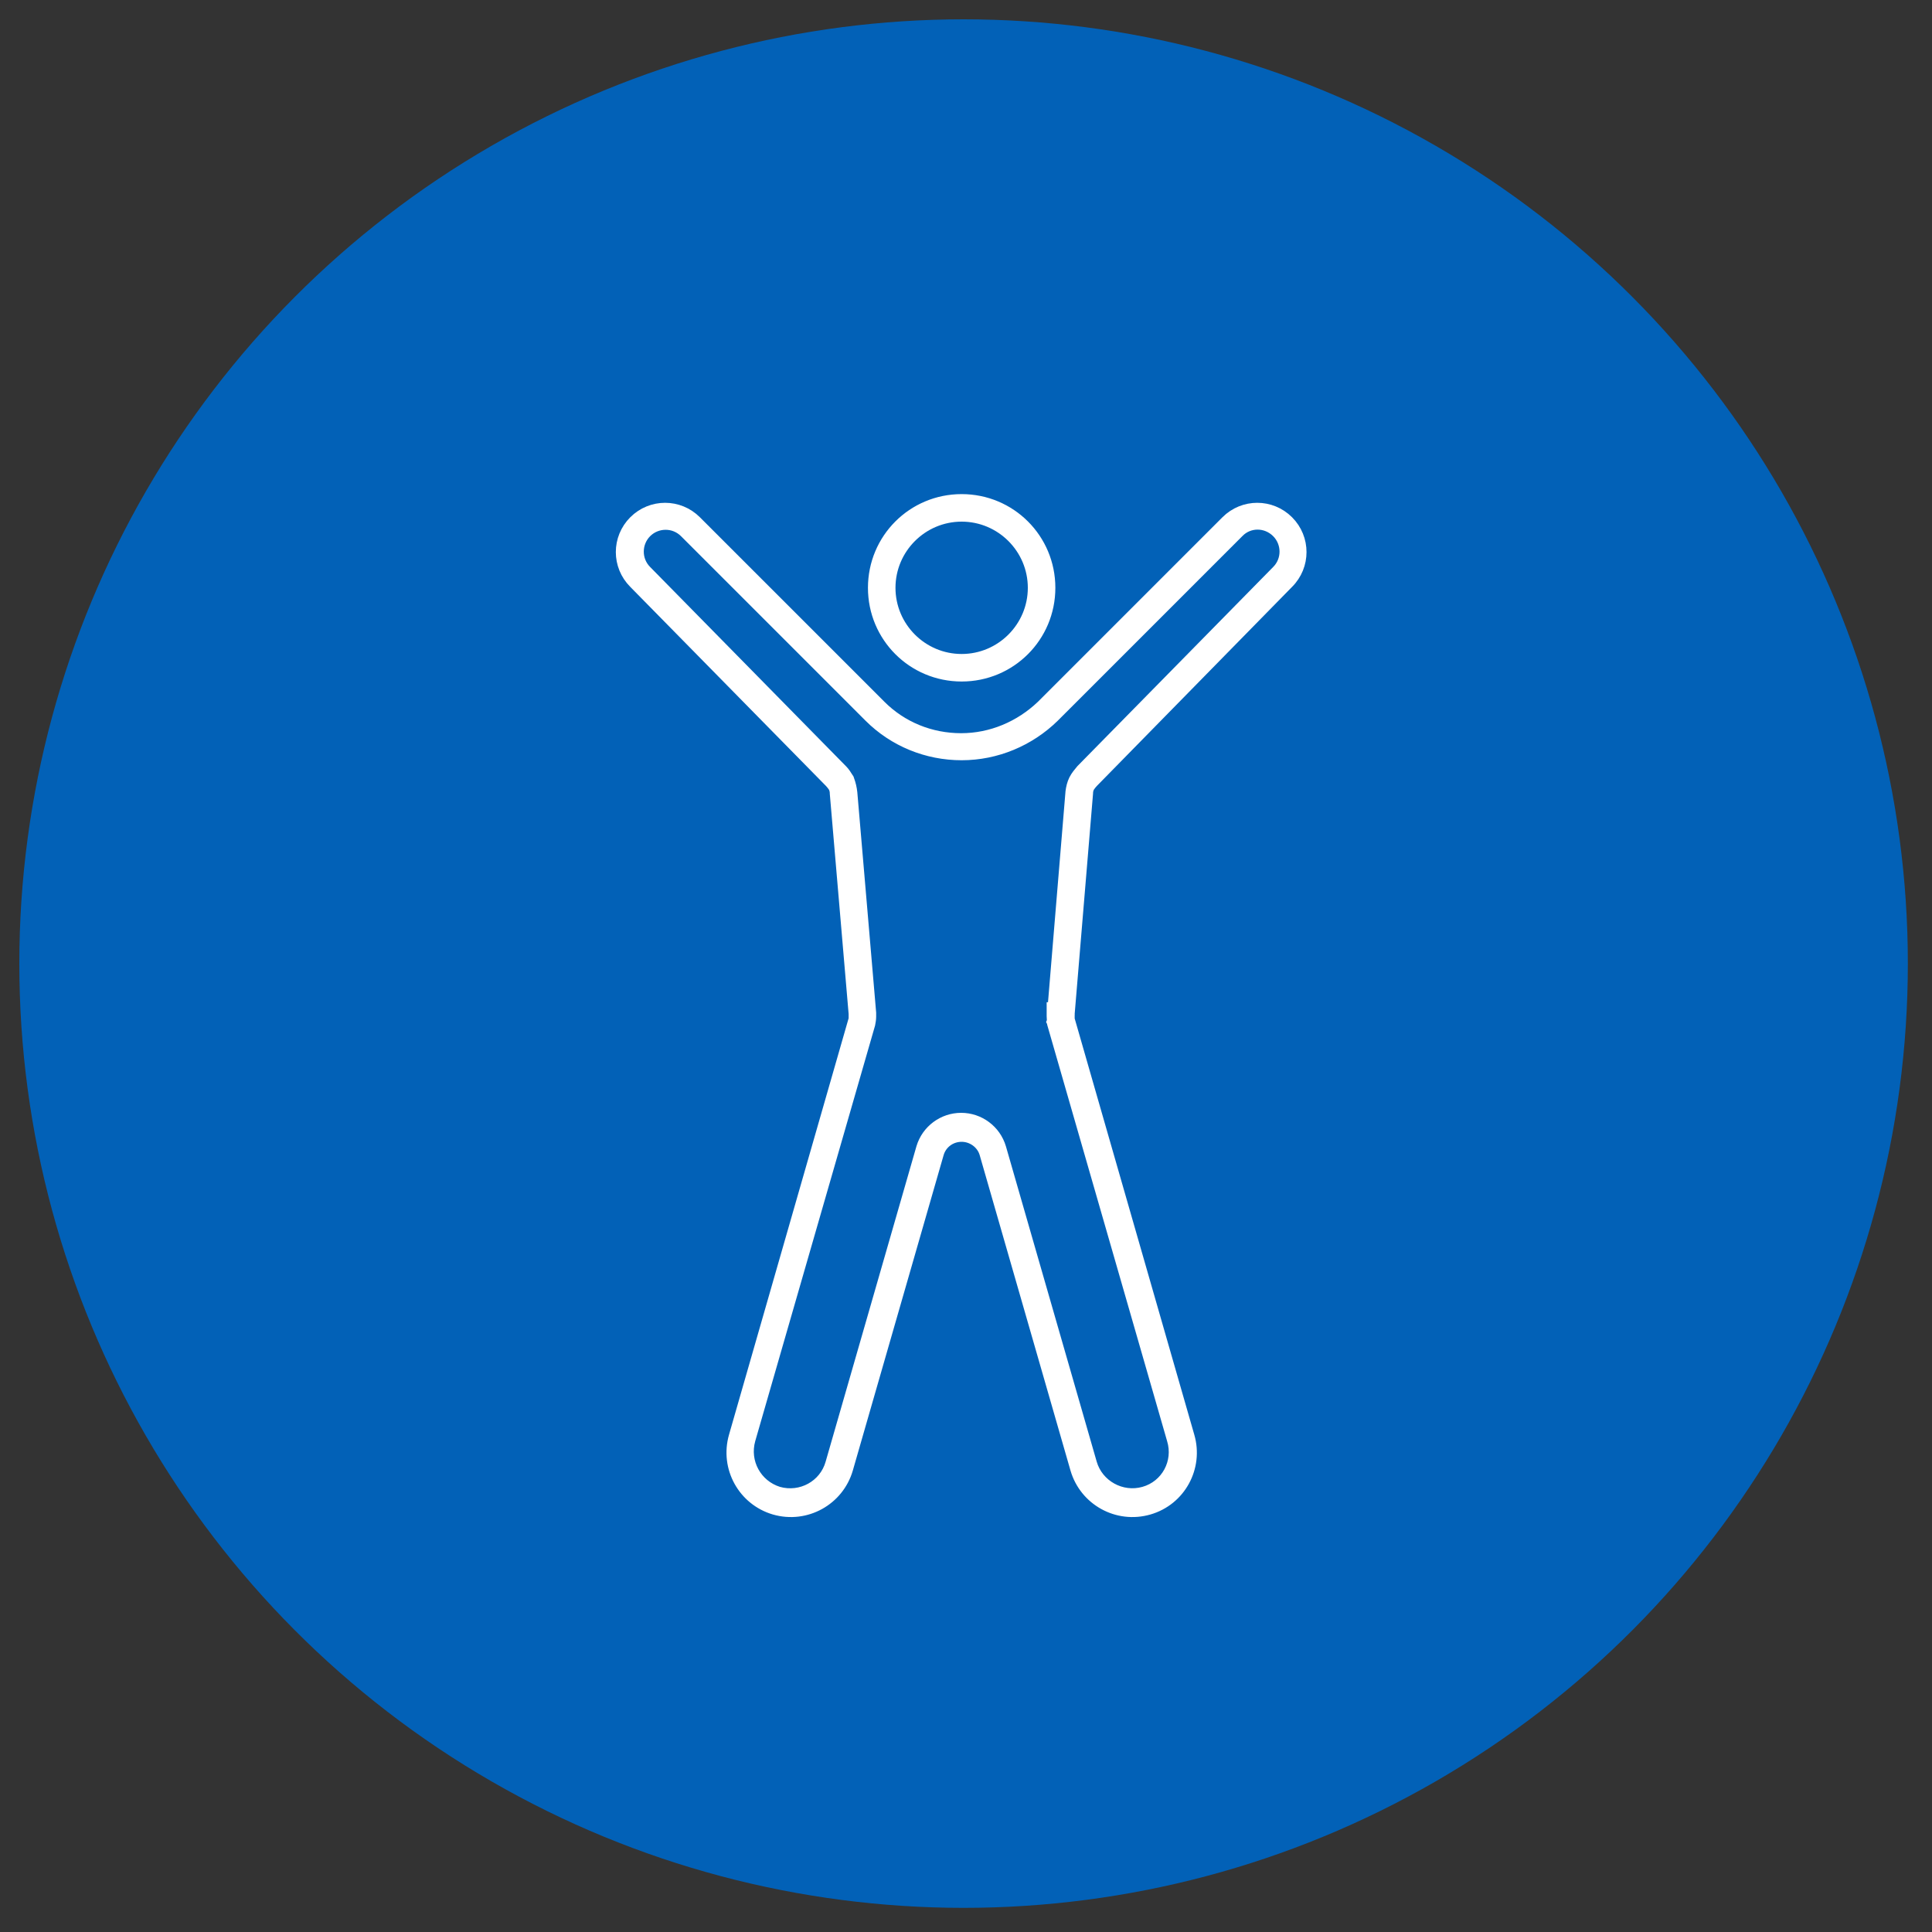<?xml version="1.0" encoding="utf-8"?>
<!-- Generator: Adobe Illustrator 24.0.1, SVG Export Plug-In . SVG Version: 6.00 Build 0)  -->
<svg version="1.1" id="Ebene_1" xmlns="http://www.w3.org/2000/svg" xmlns:xlink="http://www.w3.org/1999/xlink" x="0px" y="0px"
	 viewBox="0 0 400 400" style="enable-background:new 0 0 400 400;" xml:space="preserve">
<rect x="0" y="0" width="400" height="400" fill="#333333" stroke="none"/>
<style type="text/css">
	.st0{fill:#0261B7;}
	.st1{fill:none;stroke:#FFFFFF;stroke-width:4.5;stroke-linecap:round;stroke-linejoin:round;stroke-miterlimit:10;}
	.st2{fill:#FFFFFF;}
	.st3{fill:#FFFFFF;stroke:#FFFFFF;stroke-miterlimit:10;}
	.st4{fill:none;stroke:#FFFFFF;stroke-width:4;stroke-miterlimit:10;}
	.st5{fill:none;stroke:#FFFFFF;stroke-width:5;stroke-linecap:round;stroke-linejoin:round;stroke-miterlimit:10;}
	.st6{fill:#FFFFFF;stroke:#FFFFFF;stroke-width:2;stroke-miterlimit:10;}
</style>
<g>
	<circle class="st0" cx="199.5" cy="199.5" r="195.5"/>
</g>
<g>
	<path class="st6" d="M180.7,121.7c0-10.2,8.2-18.4,18.4-18.4c10.2,0,18.4,8.2,18.4,18.4c0,10.2-8.2,18.4-18.4,18.4
		C188.9,140.1,180.7,131.9,180.7,121.7z M199.1,107c-8.1,0-14.7,6.6-14.7,14.7s6.6,14.7,14.7,14.7c8.1,0,14.7-6.6,14.7-14.7
		S207.2,107,199.1,107z"/>
	<path class="st6" d="M221.4,208.5v2.1c0,0.1,0,0.1,0.1,0.2v-0.2c-0.1-0.2-0.1-0.5,0-0.7L221.4,208.5z M221.4,210.8
		c0,0.2,0,0.3,0.1,0.5l0-0.3L221.4,210.8z M221.5,211l24.8,86.3c1.9,6.5-1.8,13.4-8.4,15.3c-6.6,1.9-13.4-1.9-15.3-8.4l-18.8-65.3
		c-0.6-2.1-2.6-3.5-4.7-3.5c-2.2,0-4.1,1.4-4.7,3.5l-18.8,65.3c-1.9,6.5-8.7,10.3-15.3,8.4c-6.5-1.9-10.3-8.7-8.4-15.3l24.7-86
		c0.1-0.2,0.1-0.5,0.1-0.7v-0.7l-3.9-45.6c0-0.5-0.1-0.9-0.3-1.3c-0.2-0.3-0.5-0.7-0.8-1l-40.5-41.2c-3.6-3.6-3.6-9.4,0-13
		c3.6-3.6,9.4-3.6,13,0l38.2,38.2c4.4,4.4,10.3,6.8,16.6,6.8c6.2,0,12.1-2.5,16.6-6.8l38.2-38.2c3.6-3.6,9.4-3.6,13,0
		c3.6,3.6,3.6,9.4,0,13L226.4,162c-0.3,0.3-0.6,0.7-0.8,1c-0.2,0.4-0.3,0.8-0.3,1.3l-3.8,45.6L221.5,211z M217.7,210.4v-1.9l0.2,0
		l3.7-44.6c0.1-0.8,0.3-1.7,0.7-2.5c0.4-0.8,1-1.5,1.5-2.1l40.5-41.2c2.2-2.2,2.1-5.7,0-7.8c-2.2-2.2-5.7-2.2-7.8,0l-38.2,38.2
		c-5.1,5-12,7.9-19.2,7.9c-7.2,0-14.1-2.8-19.2-7.9l-38.2-38.2c-2.2-2.2-5.7-2.1-7.8,0c-2.1,2.1-2.2,5.6,0,7.8l40.6,41.3
		c0.4,0.4,0.8,1,1.1,1.5l0.2,0.3l0.1,0.3c0.3,0.8,0.5,1.7,0.6,2.6l3.9,45.6l0,0.8c0,0.5-0.1,1.1-0.2,1.6l-24.8,86
		c-1.3,4.6,1.3,9.3,5.8,10.7c4.6,1.3,9.4-1.3,10.7-5.9l18.8-65.3c1.1-3.7,4.5-6.2,8.3-6.2c3.8,0,7.2,2.5,8.3,6.2l18.8,65.3
		c1.3,4.5,6.1,7.2,10.7,5.9c4.6-1.3,7.2-6.1,5.8-10.7l-24.8-86.1c0-0.1,0-0.1,0-0.2l-0.1-0.2C217.8,211.4,217.7,210.9,217.7,210.4
		L217.7,210.4z"/>
</g>
</svg>
